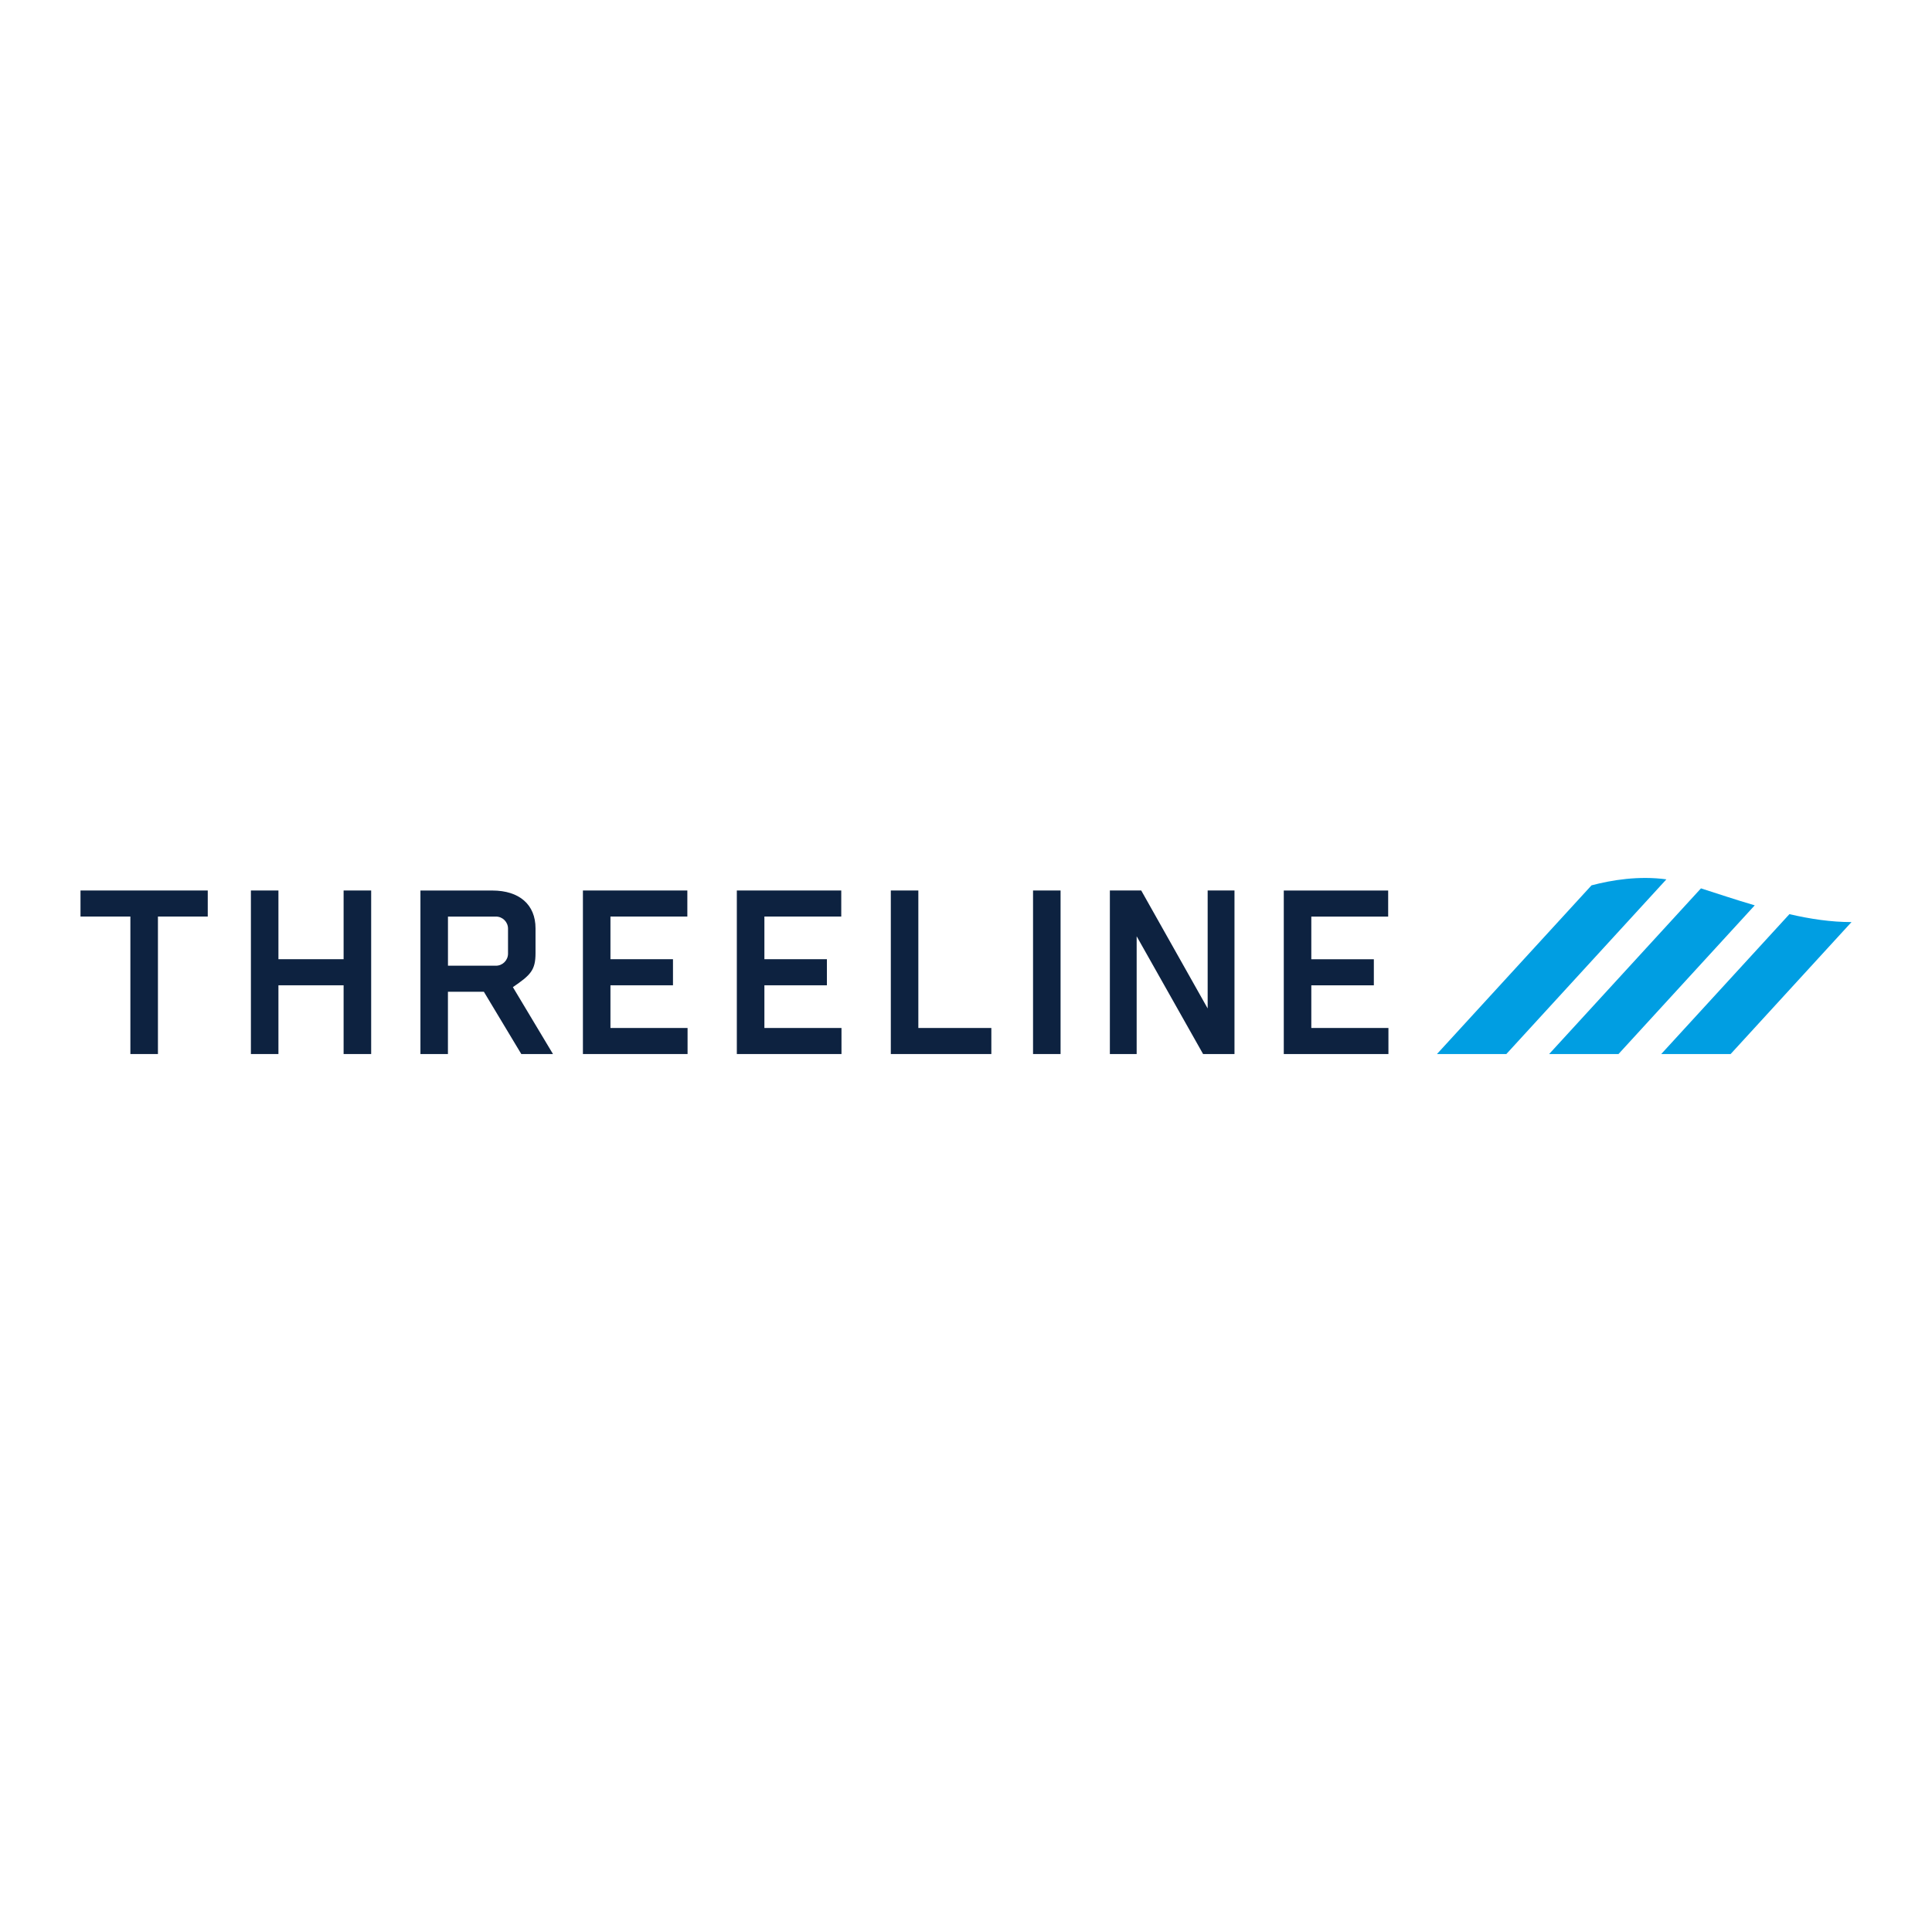 <?xml version="1.0" encoding="UTF-8"?>
<svg xmlns="http://www.w3.org/2000/svg" xmlns:xlink="http://www.w3.org/1999/xlink" version="1.1" id="Ebene_1" x="0px" y="0px" viewBox="0 0 600 600" style="enable-background:new 0 0 600 600;" xml:space="preserve">
<style type="text/css">
	.st0{fill:#0D2240;}
	.st1{fill:#009EE2;}
</style>
<g>
	<g id="XMLID_12_">
		<path class="st0" d="M159.28,306.56c5.5-3.75,7.03-5.25,7.03-10.56v-7.71c0-7.35-5.02-11.73-13.44-11.73h-22.3v50.79h8.54V308    h11.16l11.63,19.35h9.84L159.28,306.56z M154.02,299.91h-14.9v-15.26h14.91c2.06,0,3.74,1.68,3.74,3.74v7.77    C157.77,298.23,156.09,299.91,154.02,299.91z"></path>
	</g>
	<path class="st1" d="M544.95,281.16l-42.31,46.18H481.1l47.15-51.45C533.16,277.44,538.82,279.37,544.95,281.16z"></path>
	<path class="st1" d="M517.51,273.09l-49.7,54.25h-21.55l48-52.39C500.52,273.3,508.94,271.92,517.51,273.09z"></path>
	<path class="st1" d="M575,286.36l-37.54,40.98h-21.55l39.81-43.44C562.21,285.4,568.65,286.36,575,286.36z"></path>
	<polygon id="XMLID_11_" class="st0" points="106.71,297.89 86.47,297.89 86.47,276.55 77.92,276.55 77.92,327.34 86.47,327.34    86.47,305.99 106.71,305.99 106.71,327.34 115.27,327.34 115.27,276.55 106.71,276.55  "></polygon>
	<polygon id="XMLID_10_" class="st0" points="189.58,319.25 213.53,319.25 213.53,327.34 181.03,327.34 181.03,276.55    213.46,276.55 213.46,284.64 189.58,284.64 189.58,297.89 209,297.89 209,305.99 189.58,305.99  "></polygon>
	<polygon id="XMLID_9_" class="st0" points="237.39,305.99 256.8,305.99 256.8,297.89 237.39,297.89 237.39,284.64 261.26,284.64    261.26,276.55 228.83,276.55 228.83,327.34 261.33,327.34 261.33,319.25 237.39,319.25  "></polygon>
	<polygon id="XMLID_8_" class="st0" points="285.2,276.55 276.65,276.55 276.65,327.34 307.87,327.34 307.87,319.25 285.2,319.25     "></polygon>
	<rect id="XMLID_7_" x="320.82" y="276.55" class="st0" width="8.55" height="50.79"></rect>
	<polygon id="XMLID_6_" class="st0" points="375.05,313.18 354.42,276.55 344.68,276.55 344.68,327.34 353,327.34 353,290.77    373.63,327.34 383.38,327.34 383.38,276.55 375.05,276.55  "></polygon>
	<path id="XMLID_4_" class="st0" d="M407.24,319.25v-13.25h19.42v-8.1h-19.42v-13.25h23.87v-8.09h-32.42v50.79h32.5v-8.1H407.24z"></path>
	<polygon id="XMLID_3_" class="st0" points="25,284.64 40.49,284.64 40.49,327.34 49.05,327.34 49.05,284.64 64.52,284.64    64.52,276.55 25,276.55  "></polygon>
</g>
</svg>
